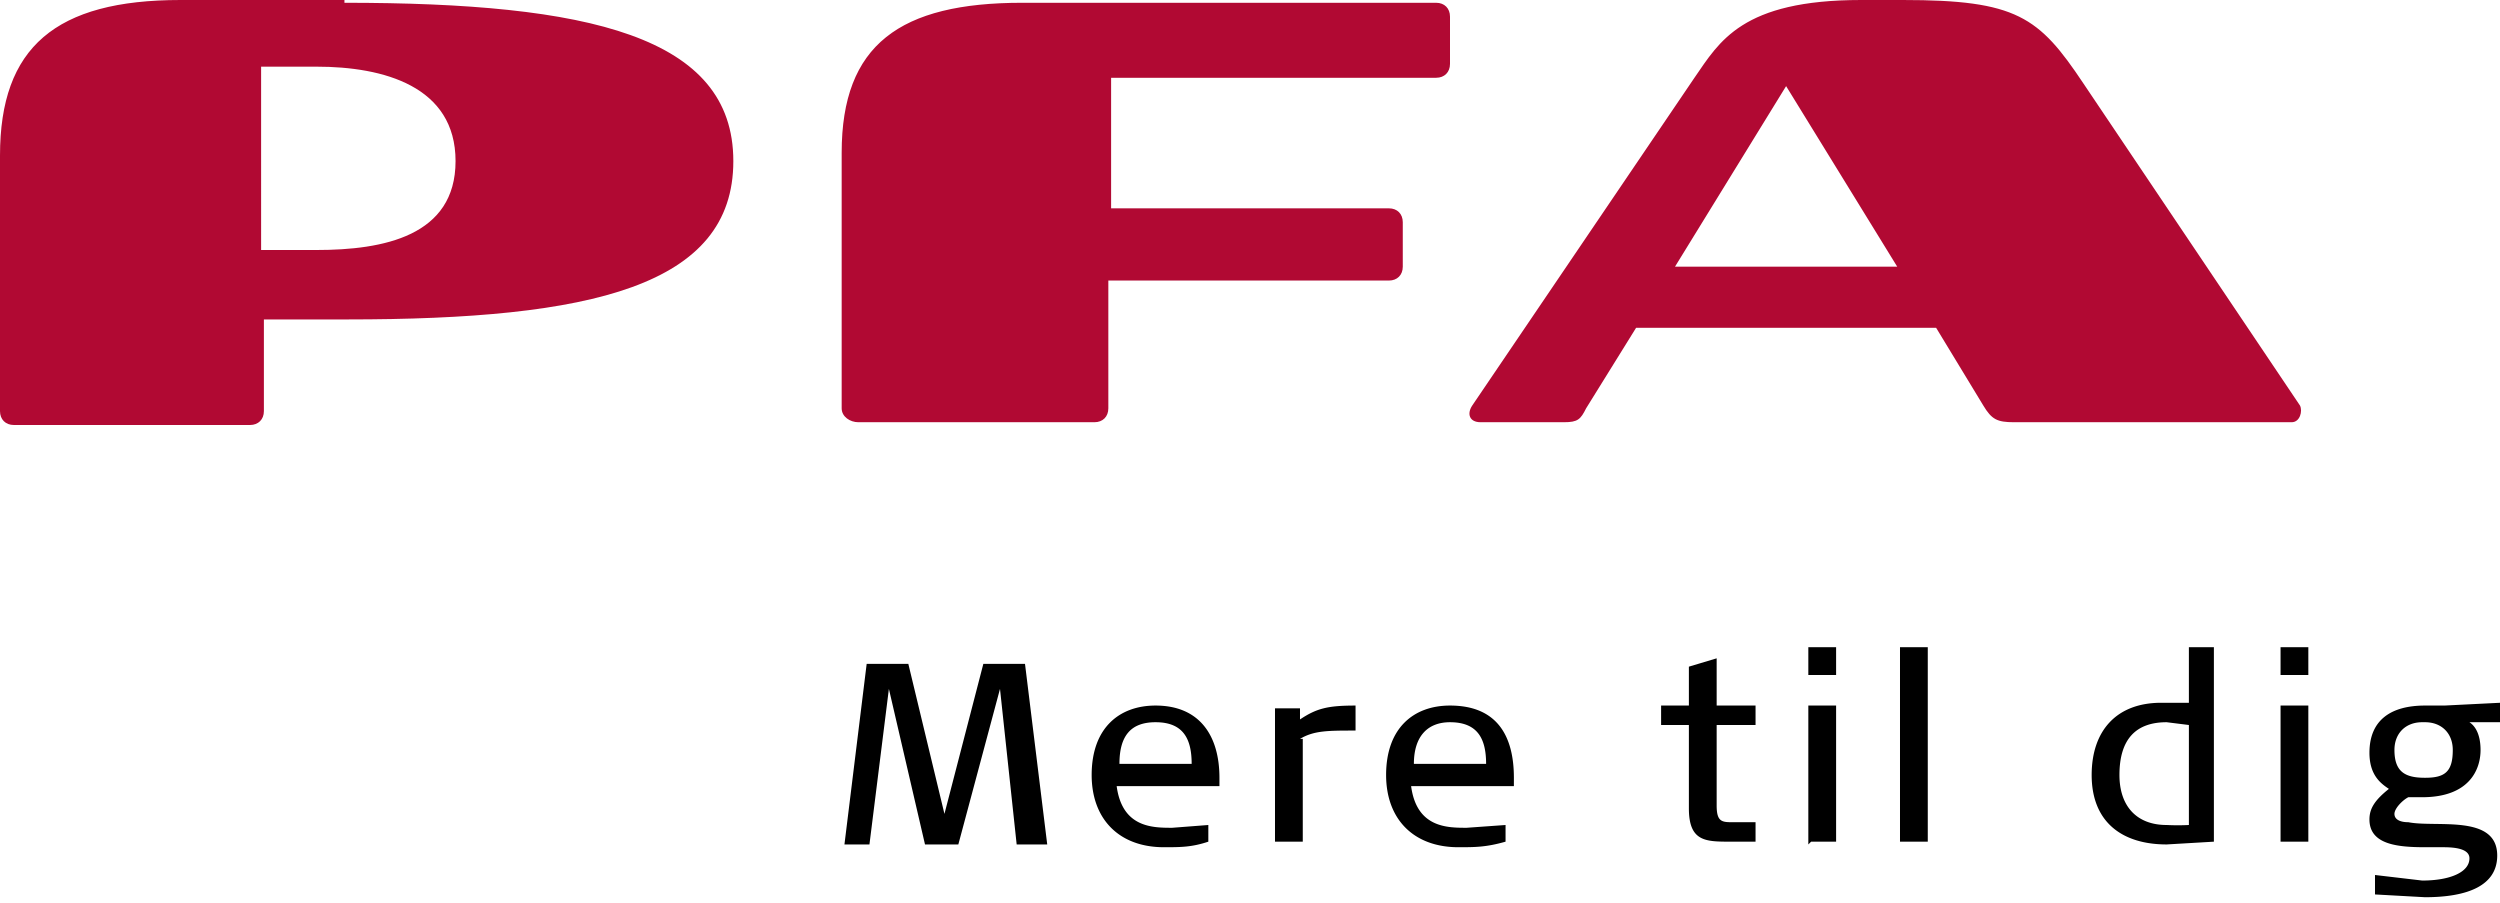 <svg xmlns="http://www.w3.org/2000/svg" width="90" height="32.5" xml:space="preserve"><path fill="#B10933" d="M11.4 9h-2V2.4h2c2.4 0 5 .7 5 3.4S13.8 9 11.4 9m1-9H6.5C2 0 0 1.7 0 5.6v9.2c0 .3.2.5.5.5H9c.3 0 .5-.2.5-.5v-3.3h3c8.8 0 13.9-1.2 13.9-5.7S21.2.1 12.4.1m24.4 0c-4.4 0-6.5 1.5-6.5 5.4v9.2c0 .3.3.5.6.5h8.5c.3 0 .5-.2.5-.5v-4.6H50c.3 0 .5-.2.5-.5V8c0-.3-.2-.5-.5-.5H40V2.8h11.7c.3 0 .5-.2.5-.5V.6c0-.3-.2-.5-.5-.5H36.8zm23.5 9.5 4-6.5 4 6.5h-8zm22.5 5L75 3C73.4.6 72.6 0 68.5 0H67c-4.3 0-5.1 1.5-6 2.8L53 14.6c-.2.3-.1.6.3.6h3c.5 0 .6-.1.8-.5l1.8-2.9h10.8l1.7 2.8c.3.5.5.6 1.1.6h10c.3 0 .4-.4.3-.6"/><path d="m36.6 30.4-.6-5.6-1.5 5.6h-1.2L32 24.8l-.7 5.6h-.9l.8-6.5h1.5l1.3 5.4 1.4-5.4h1.5l.8 6.5h-1zm7.3-2.1V28c0-1.5-.7-2.6-2.3-2.6-1.3 0-2.3.8-2.3 2.5 0 1.6 1 2.6 2.6 2.6.6 0 1 0 1.6-.2v-.6l-1.3.1c-.7 0-1.8 0-2-1.5H44zM41.6 26c1 0 1.3.6 1.3 1.5h-2.6c0-1 .4-1.5 1.3-1.5m5.2.6c.5-.3 1-.3 2-.3v-.9c-1 0-1.4.1-2 .5v-.4h-.9v4.8h1v-3.7m7.6 1.6V28c0-1.5-.6-2.6-2.3-2.6-1.3 0-2.3.8-2.3 2.5 0 1.6 1 2.6 2.6 2.6.6 0 1 0 1.7-.2v-.6l-1.4.1c-.7 0-1.8 0-2-1.5h3.7zM52.2 26c1 0 1.3.6 1.3 1.5h-2.6c0-1 .5-1.5 1.3-1.5m11 .1v-.7h-1.4v-1.7l-1 .3v1.4h-1v.7h1v3c0 1.2.6 1.2 1.5 1.2h.9v-.7h-.8c-.4 0-.6 0-.6-.6v-2.9h1.4zm2-1.8h.9v-1h-1v1zm0 6h.9v-4.9h-1v5zm3.2 0h1v-7h-1v7zm11.3 0v-7h-.9v2h-1c-1.6 0-2.5 1-2.5 2.6 0 1.7 1.1 2.5 2.7 2.5l1.7-.1m-.9-.6a8 8 0 0 1-.8 0c-1.1 0-1.7-.7-1.7-1.8 0-1.3.6-1.9 1.7-1.9l.8.1v3.6zm3.3-5.4h1v-1h-1v1zm0 6h1v-4.9h-1v5zm6.8-4.3H90v-.7l-2 .1h-.7c-1.2 0-2 .5-2 1.7 0 .8.4 1.1.7 1.3-.5.4-.7.7-.7 1.1 0 .9 1 1 2 1h.6c.3 0 1 0 1 .4 0 .5-.7.8-1.7.8l-1.7-.2v.7l1.8.1c1.5 0 2.6-.4 2.6-1.5 0-1.5-2.2-1-3.2-1.2-.3 0-.5-.1-.5-.3 0-.2.3-.5.5-.6h.5c1.7 0 2.1-1 2.1-1.7 0-.4-.1-.8-.4-1m-1.6 0c.6 0 1 .4 1 1 0 .8-.3 1-1 1s-1.1-.2-1.1-1c0-.6.4-1 1-1"/></svg>